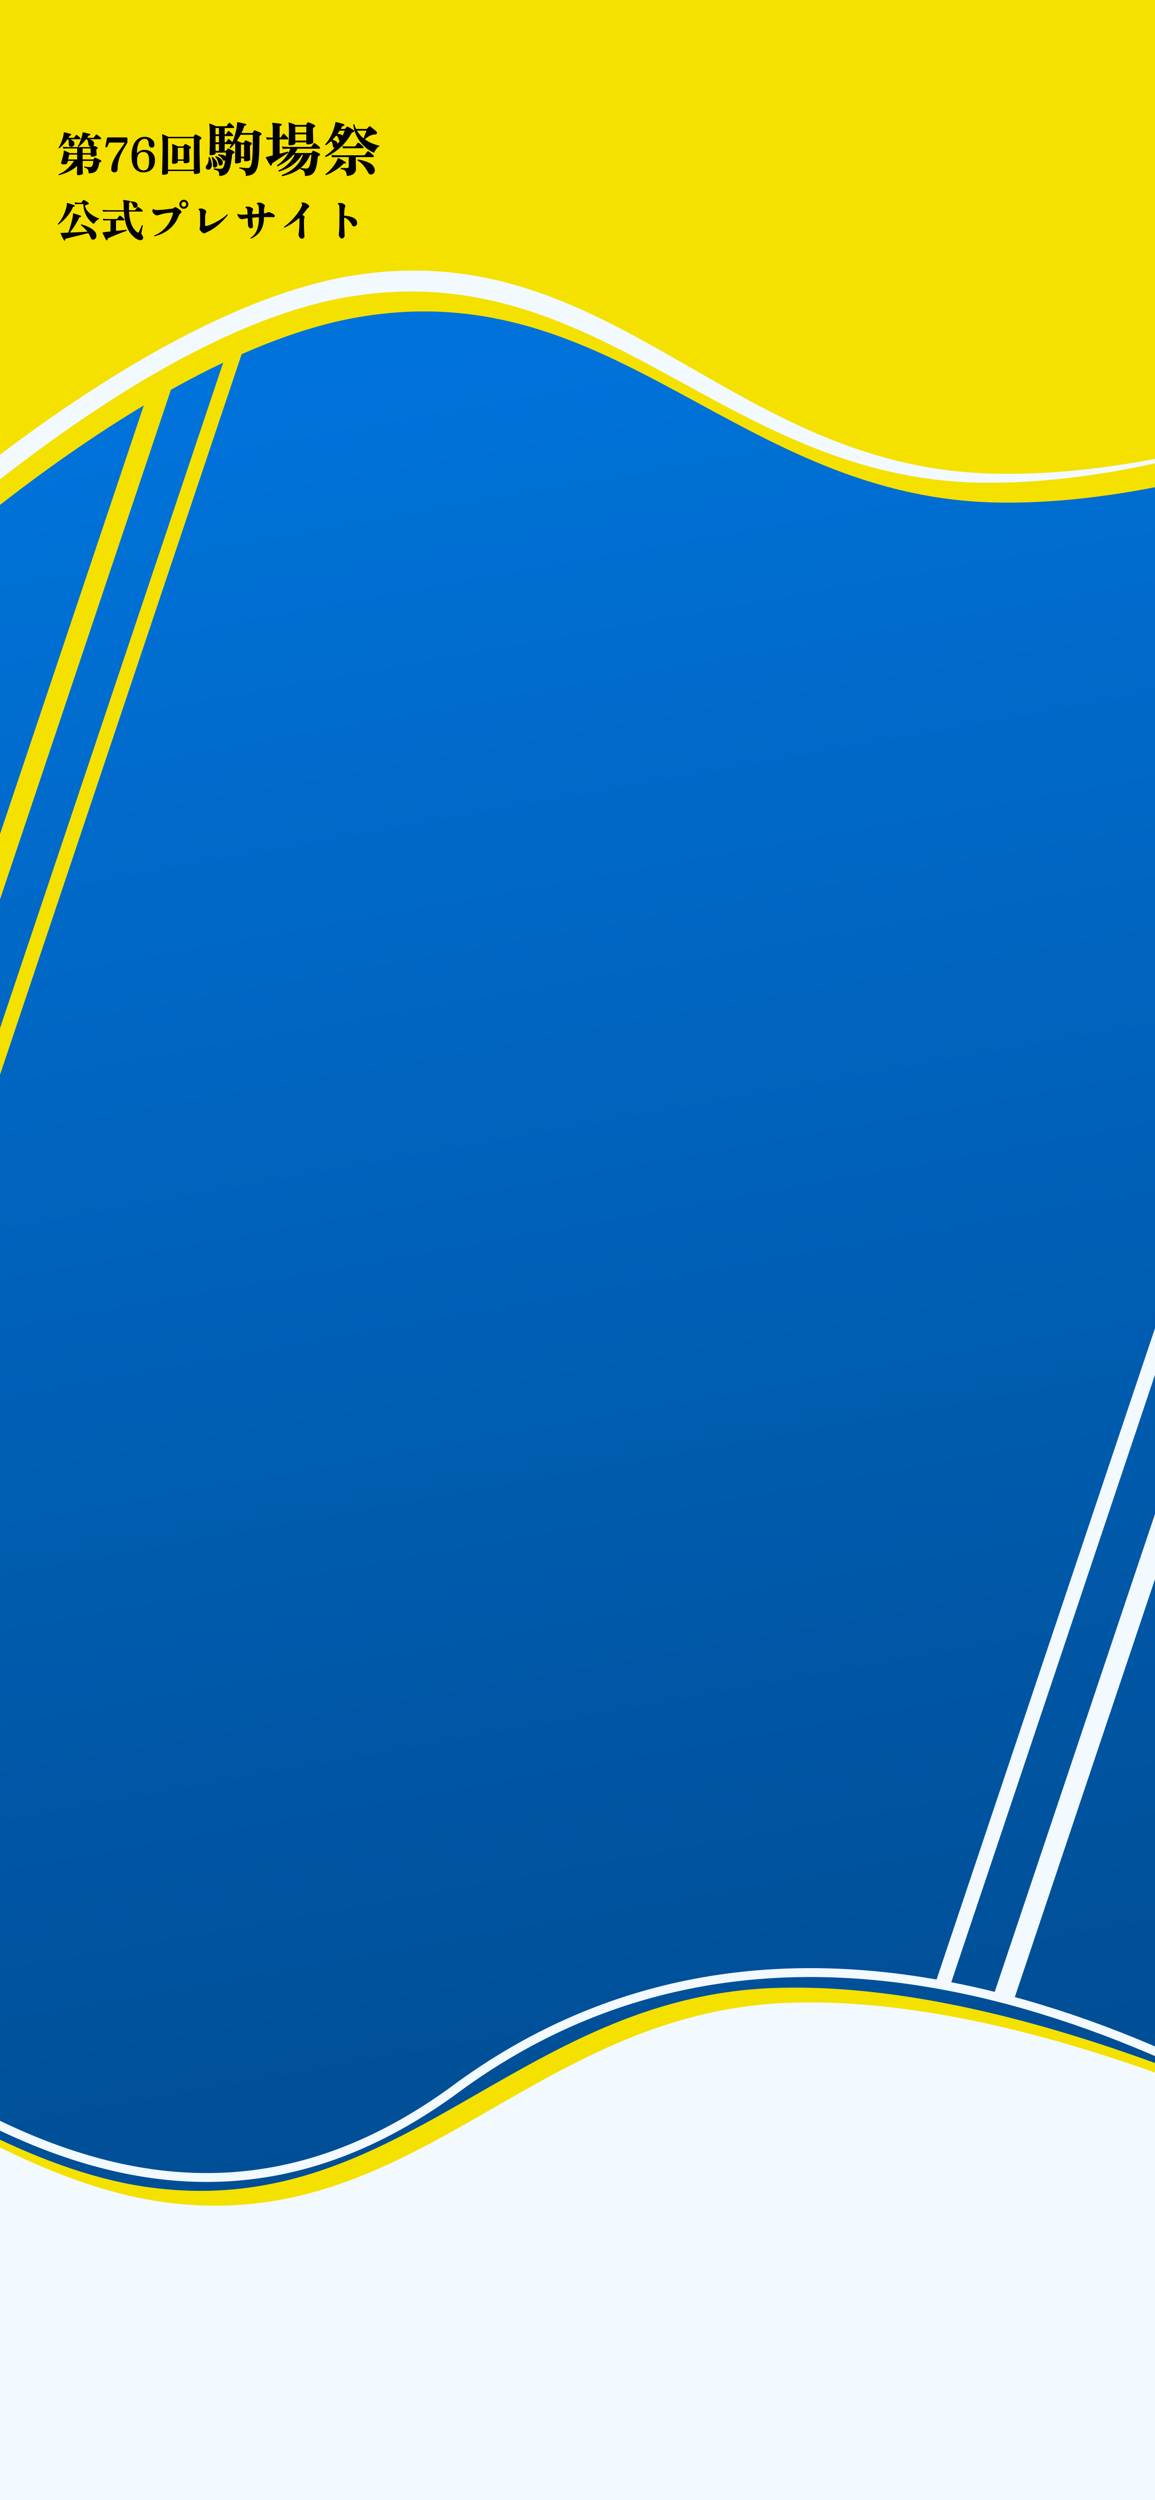 <svg width="390" height="844" viewBox="0 0 390 844" fill="none" xmlns="http://www.w3.org/2000/svg">
<rect x="0" y="0" width="390" height="844" fill="#808080" stroke="none"/>
<g clip-path="url(#clip0_13_276)">
<path d="M-207 -13H705V967H-207V-13Z" fill="url(#paint0_linear_13_276)"/>
<path d="M335.449 673.703L430.405 390.617L437.042 392.843L342.086 675.929L335.449 673.703Z" fill="#F2F9FF"/>
<path d="M316.247 668.247L411.652 383.822L416.393 385.412L320.987 669.837L316.247 668.247Z" fill="#F2F9FF"/>
<path d="M-57 517.042L102.008 43L106.749 44.59L-52.26 518.633L-57 517.042Z" fill="#F4E100"/>
<path d="M-84 532.042L75.008 58L81.645 60.226L-77.363 534.269L-84 532.042Z" fill="#F4E100"/>
<path d="M670.53 -503.375L642.337 49.031C642.337 49.031 465.258 171.595 337.287 169.659C249.197 168.326 208.082 92.259 121.15 107.045C46.831 119.686 -43.414 207.668 -43.414 207.668L-186.943 -499.551C-186.943 -499.551 -6.15 -376.783 114.017 -405.66C188.276 -423.504 208.617 -481.43 279.84 -508.98C422.29 -564.079 670.53 -503.375 670.53 -503.375Z" fill="#F4E100"/>
<path d="M656.663 -510.338L632.456 42.272C632.456 42.272 458.024 164.886 331.36 162.953C244.171 161.622 202.971 85.528 117.035 100.322C43.568 112.969 -45.158 200.987 -45.158 200.987L-191.935 -506.488C-191.935 -506.488 -12.187 -383.68 106.547 -412.571C179.92 -430.424 199.663 -488.372 269.968 -515.934C410.579 -571.057 656.663 -510.338 656.663 -510.338Z" fill="#F2F9FF"/>
<path d="M672.361 -506.668L636.853 45.331C636.853 45.331 459.949 164.351 333.352 159.827C246.207 156.713 206.573 79.791 120.353 92.824C46.642 103.966 -43.866 190.15 -43.866 190.15L-176.139 -520.18C-176.139 -520.18 1.059 -393.72 120.36 -420.176C194.083 -436.524 215.007 -494.056 285.861 -520.173C427.57 -572.409 672.361 -506.668 672.361 -506.668Z" fill="#F4E100"/>
<path d="M19.912 59.136C19.773 59.061 19.741 58.96 19.816 58.832C20.893 58.395 21.875 57.771 22.76 56.96C23.645 56.139 24.392 55.253 25 54.304H22.904C22.861 54.475 22.829 54.624 22.808 54.752C22.787 54.869 22.77 54.955 22.76 55.008C22.728 55.157 22.61 55.275 22.408 55.36C22.205 55.445 21.965 55.488 21.688 55.488C21.581 55.488 21.464 55.483 21.336 55.472C21.218 55.451 21.101 55.429 20.984 55.408C20.749 55.355 20.632 55.227 20.632 55.024C20.632 54.96 20.648 54.891 20.68 54.816C20.776 54.517 20.883 54.144 21 53.696C21.128 53.248 21.25 52.747 21.368 52.192C21.421 51.947 21.464 51.723 21.496 51.52C21.528 51.307 21.538 51.141 21.528 51.024C21.528 50.949 21.555 50.896 21.608 50.864C21.651 50.832 21.709 50.832 21.784 50.864C21.901 50.907 22.077 50.981 22.312 51.088C22.547 51.184 22.787 51.291 23.032 51.408C23.277 51.525 23.474 51.627 23.624 51.712H26.056V50.128H23.16C23.16 50.128 23.069 50.128 22.888 50.128C22.717 50.128 22.498 50.133 22.232 50.144C21.965 50.155 21.693 50.176 21.416 50.208L21.224 49.52C21.747 49.584 22.195 49.621 22.568 49.632C22.952 49.643 23.144 49.648 23.144 49.648H30.392C30.466 49.648 30.53 49.616 30.584 49.552L30.6 49.52C30.419 49.488 30.253 49.403 30.104 49.264C29.954 49.125 29.869 48.923 29.848 48.656C29.816 48.304 29.762 47.989 29.688 47.712C29.624 47.424 29.501 47.189 29.32 47.008H29.08C28.706 47.499 28.296 47.968 27.848 48.416C27.4 48.864 26.957 49.248 26.52 49.568H26.488C26.424 49.568 26.37 49.547 26.328 49.504C26.296 49.451 26.28 49.397 26.28 49.344C26.493 49.045 26.701 48.656 26.904 48.176C27.117 47.696 27.309 47.195 27.48 46.672C27.651 46.139 27.768 45.659 27.832 45.232L27.88 44.832C27.88 44.757 27.896 44.715 27.928 44.704C27.949 44.683 27.997 44.672 28.072 44.672C28.232 44.704 28.456 44.752 28.744 44.816C29.032 44.88 29.32 44.949 29.608 45.024C29.907 45.088 30.146 45.147 30.328 45.2C30.434 45.232 30.488 45.307 30.488 45.424C30.488 45.477 30.472 45.531 30.44 45.584C30.408 45.637 30.349 45.664 30.264 45.664C30.082 45.664 29.939 45.76 29.832 45.952C29.779 46.048 29.715 46.144 29.64 46.24C29.576 46.336 29.512 46.432 29.448 46.528H31.352C31.448 46.528 31.523 46.523 31.576 46.512C31.629 46.491 31.683 46.443 31.736 46.368L32.328 45.552C32.413 45.456 32.493 45.408 32.568 45.408C32.6 45.408 32.632 45.413 32.664 45.424C32.696 45.435 32.728 45.451 32.76 45.472C32.888 45.557 33.037 45.669 33.208 45.808C33.389 45.947 33.565 46.091 33.736 46.24C33.907 46.379 34.035 46.501 34.12 46.608C34.173 46.661 34.2 46.725 34.2 46.8C34.2 46.939 34.141 47.008 34.024 47.008H30.024C30.312 47.072 30.589 47.163 30.856 47.28C31.122 47.387 31.341 47.536 31.512 47.728C31.683 47.909 31.768 48.149 31.768 48.448C31.768 48.747 31.688 48.987 31.528 49.168C31.762 49.243 32.019 49.333 32.296 49.44C32.584 49.547 32.781 49.632 32.888 49.696C32.962 49.728 33 49.808 33 49.936C33 50.053 32.952 50.144 32.856 50.208C32.824 50.219 32.792 50.235 32.76 50.256C32.739 50.267 32.717 50.283 32.696 50.304C32.578 50.379 32.52 50.523 32.52 50.736C32.531 50.853 32.541 51.013 32.552 51.216C32.573 51.419 32.594 51.616 32.616 51.808C32.637 51.989 32.653 52.128 32.664 52.224C32.685 52.341 32.605 52.453 32.424 52.56C32.253 52.667 32.04 52.752 31.784 52.816C31.528 52.869 31.282 52.896 31.048 52.896C30.792 52.896 30.653 52.779 30.632 52.544L30.616 52.192H27.896V53.824H31.384C31.459 53.824 31.523 53.792 31.576 53.728C31.629 53.664 31.688 53.589 31.752 53.504C31.826 53.408 31.885 53.333 31.928 53.28C31.981 53.216 32.035 53.184 32.088 53.184C32.109 53.184 32.13 53.189 32.152 53.2C32.173 53.2 32.2 53.205 32.232 53.216C32.36 53.269 32.547 53.355 32.792 53.472C33.037 53.589 33.282 53.712 33.528 53.84C33.784 53.957 33.981 54.064 34.12 54.16C34.194 54.203 34.232 54.277 34.232 54.384C34.232 54.459 34.211 54.528 34.168 54.592C34.125 54.656 34.066 54.693 33.992 54.704L33.784 54.752C33.602 54.816 33.496 54.96 33.464 55.184C33.336 55.995 33.139 56.645 32.872 57.136C32.616 57.627 32.248 57.979 31.768 58.192C31.299 58.405 30.685 58.512 29.928 58.512C29.928 58.107 29.89 57.781 29.816 57.536C29.741 57.291 29.597 57.093 29.384 56.944C29.181 56.795 28.872 56.661 28.456 56.544C28.445 56.523 28.434 56.501 28.424 56.48C28.424 56.459 28.424 56.437 28.424 56.416C28.424 56.331 28.461 56.267 28.536 56.224C28.674 56.245 28.851 56.272 29.064 56.304C29.277 56.336 29.496 56.363 29.72 56.384C29.944 56.405 30.131 56.416 30.28 56.416C30.515 56.416 30.712 56.368 30.872 56.272C31.032 56.176 31.165 55.979 31.272 55.68C31.389 55.381 31.485 54.923 31.56 54.304H27.896V55.52C27.896 55.797 27.901 56.101 27.912 56.432C27.922 56.763 27.933 57.083 27.944 57.392C27.954 57.691 27.965 57.947 27.976 58.16C27.986 58.373 27.992 58.507 27.992 58.56C27.992 58.677 27.907 58.779 27.736 58.864C27.576 58.949 27.373 59.013 27.128 59.056C26.893 59.109 26.653 59.136 26.408 59.136C26.12 59.136 25.976 59.008 25.976 58.752C25.976 58.699 25.981 58.523 25.992 58.224C26.003 57.936 26.013 57.589 26.024 57.184C26.045 56.779 26.056 56.389 26.056 56.016C25.149 56.816 24.168 57.472 23.112 57.984C22.056 58.485 20.989 58.869 19.912 59.136ZM20.008 50.064H19.976C19.837 50.064 19.768 49.995 19.768 49.856C19.939 49.632 20.114 49.333 20.296 48.96C20.477 48.587 20.648 48.181 20.808 47.744C20.979 47.307 21.122 46.869 21.24 46.432C21.368 45.984 21.453 45.579 21.496 45.216C21.506 45.152 21.512 45.088 21.512 45.024C21.523 44.96 21.528 44.901 21.528 44.848C21.528 44.795 21.538 44.747 21.56 44.704C21.581 44.683 21.629 44.672 21.704 44.672C21.875 44.704 22.093 44.752 22.36 44.816C22.627 44.88 22.904 44.949 23.192 45.024C23.48 45.088 23.72 45.157 23.912 45.232C24.029 45.264 24.077 45.349 24.056 45.488C24.056 45.616 23.986 45.68 23.848 45.68C23.762 45.691 23.683 45.717 23.608 45.76C23.544 45.803 23.474 45.888 23.4 46.016C23.357 46.101 23.309 46.187 23.256 46.272C23.203 46.357 23.149 46.443 23.096 46.528H24.728C24.824 46.528 24.893 46.523 24.936 46.512C24.989 46.491 25.043 46.443 25.096 46.368C25.16 46.283 25.235 46.176 25.32 46.048C25.416 45.909 25.506 45.787 25.592 45.68C25.656 45.584 25.73 45.536 25.816 45.536C25.869 45.536 25.933 45.563 26.008 45.616C26.189 45.733 26.387 45.888 26.6 46.08C26.813 46.261 26.989 46.437 27.128 46.608C27.181 46.661 27.208 46.725 27.208 46.8C27.208 46.939 27.149 47.008 27.032 47.008H23.576C24.013 47.147 24.381 47.328 24.68 47.552C24.979 47.765 25.128 48.069 25.128 48.464C25.128 48.837 25.016 49.115 24.792 49.296C24.578 49.477 24.344 49.568 24.088 49.568C23.864 49.568 23.661 49.504 23.48 49.376C23.309 49.248 23.224 49.061 23.224 48.816C23.224 48.443 23.213 48.107 23.192 47.808C23.181 47.499 23.128 47.232 23.032 47.008H22.776C22.349 47.659 21.896 48.24 21.416 48.752C20.947 49.264 20.477 49.701 20.008 50.064ZM23 53.824H26.056V52.192H23.368C23.325 52.363 23.272 52.603 23.208 52.912C23.144 53.211 23.075 53.515 23 53.824ZM30.552 50.128H27.896V51.712H30.616C30.605 51.413 30.595 51.109 30.584 50.8C30.573 50.48 30.562 50.256 30.552 50.128ZM38.633 58.192C38.324 58.192 38.068 58.101 37.865 57.92C37.673 57.739 37.577 57.509 37.577 57.232C37.577 56.517 37.695 55.808 37.929 55.104C38.175 54.4 38.484 53.717 38.857 53.056C39.241 52.384 39.641 51.749 40.057 51.152C40.484 50.544 40.879 49.984 41.241 49.472C41.615 48.96 41.913 48.512 42.137 48.128H37.257C37.119 48.128 37.007 48.149 36.921 48.192C36.836 48.224 36.767 48.299 36.713 48.416C36.692 48.469 36.644 48.587 36.569 48.768C36.495 48.939 36.425 49.109 36.361 49.28C36.297 49.451 36.255 49.557 36.233 49.6C36.201 49.664 36.127 49.707 36.009 49.728C35.903 49.739 35.801 49.728 35.705 49.696C35.609 49.664 35.567 49.611 35.577 49.536L36.105 46.656C36.159 46.475 36.313 46.384 36.569 46.384H42.697C42.783 46.384 42.857 46.416 42.921 46.48C42.985 46.544 43.017 46.603 43.017 46.656V47.936C43.017 48.011 43.001 48.101 42.969 48.208C42.937 48.315 42.825 48.523 42.633 48.832C42.345 49.301 42.031 49.819 41.689 50.384C41.348 50.939 41.028 51.563 40.729 52.256C40.431 52.939 40.185 53.696 39.993 54.528C39.801 55.349 39.705 56.256 39.705 57.248C39.705 57.515 39.599 57.739 39.385 57.92C39.172 58.101 38.921 58.192 38.633 58.192ZM48.441 58.192C47.172 58.192 46.185 57.739 45.481 56.832C44.777 55.915 44.425 54.533 44.425 52.688C44.425 51.461 44.585 50.363 44.905 49.392C45.225 48.411 45.721 47.632 46.393 47.056C47.065 46.48 47.919 46.192 48.953 46.192C49.519 46.192 50.041 46.309 50.521 46.544C51.001 46.768 51.391 47.072 51.689 47.456C51.988 47.84 52.137 48.267 52.137 48.736C52.159 49.195 52.047 49.504 51.801 49.664C51.567 49.813 51.321 49.867 51.065 49.824C50.841 49.781 50.665 49.685 50.537 49.536C50.42 49.387 50.335 49.216 50.281 49.024C50.228 48.821 50.201 48.64 50.201 48.48C50.201 47.968 50.084 47.573 49.849 47.296C49.615 47.008 49.289 46.864 48.873 46.864C48.575 46.864 48.265 46.939 47.945 47.088C47.636 47.237 47.348 47.493 47.081 47.856C46.825 48.219 46.623 48.72 46.473 49.36C46.324 49.989 46.255 50.795 46.265 51.776C46.5 51.477 46.82 51.205 47.225 50.96C47.641 50.704 48.159 50.576 48.777 50.576C49.417 50.576 50.004 50.709 50.537 50.976C51.081 51.232 51.513 51.621 51.833 52.144C52.164 52.667 52.329 53.312 52.329 54.08C52.329 54.987 52.164 55.744 51.833 56.352C51.503 56.96 51.044 57.419 50.457 57.728C49.881 58.037 49.209 58.192 48.441 58.192ZM48.441 57.52C49.177 57.52 49.679 57.259 49.945 56.736C50.212 56.213 50.345 55.355 50.345 54.16C50.345 53.179 50.185 52.459 49.865 52C49.545 51.531 49.055 51.296 48.393 51.296C48.159 51.296 47.913 51.339 47.657 51.424C47.412 51.499 47.183 51.643 46.969 51.856C46.767 52.059 46.601 52.357 46.473 52.752C46.345 53.147 46.281 53.659 46.281 54.288C46.281 55.269 46.468 56.053 46.841 56.64C47.215 57.227 47.748 57.52 48.441 57.52ZM55.173 59.008C54.874 59.008 54.725 58.864 54.725 58.576C54.725 58.523 54.73 58.315 54.741 57.952C54.752 57.579 54.767 57.099 54.789 56.512C54.81 55.925 54.826 55.275 54.837 54.56C54.858 53.845 54.874 53.115 54.885 52.368C54.895 51.611 54.901 50.891 54.901 50.208C54.901 48.757 54.885 47.675 54.853 46.96C54.831 46.245 54.789 45.771 54.725 45.536C54.714 45.525 54.709 45.504 54.709 45.472C54.709 45.429 54.73 45.392 54.773 45.36C54.805 45.328 54.858 45.323 54.933 45.344C55.072 45.387 55.253 45.461 55.477 45.568C55.712 45.664 55.952 45.771 56.197 45.888C56.453 45.995 56.672 46.096 56.853 46.192H65.141C65.216 46.192 65.269 46.187 65.301 46.176C65.344 46.165 65.381 46.128 65.413 46.064L65.733 45.504C65.786 45.419 65.861 45.376 65.957 45.376C66.01 45.376 66.053 45.381 66.085 45.392C66.234 45.435 66.415 45.509 66.629 45.616C66.853 45.723 67.072 45.84 67.285 45.968C67.509 46.085 67.685 46.192 67.813 46.288C67.941 46.363 68.005 46.475 68.005 46.624C68.005 46.805 67.914 46.939 67.733 47.024C67.712 47.035 67.69 47.045 67.669 47.056C67.647 47.067 67.626 47.083 67.605 47.104C67.519 47.147 67.456 47.205 67.413 47.28C67.381 47.344 67.365 47.451 67.365 47.6V49.776C67.365 50.427 67.37 51.125 67.381 51.872C67.391 52.608 67.407 53.333 67.429 54.048C67.45 54.763 67.466 55.419 67.477 56.016C67.498 56.603 67.514 57.083 67.525 57.456C67.535 57.829 67.541 58.037 67.541 58.08C67.541 58.208 67.461 58.32 67.301 58.416C67.141 58.523 66.938 58.603 66.693 58.656C66.448 58.709 66.192 58.736 65.925 58.736C65.615 58.736 65.461 58.592 65.461 58.304V57.744H56.741V58.368C56.741 58.56 56.581 58.715 56.261 58.832C55.941 58.949 55.578 59.008 55.173 59.008ZM65.461 46.672H56.741V57.264H65.461V46.672ZM58.581 55.296C58.25 55.296 58.085 55.147 58.085 54.848C58.085 54.795 58.09 54.64 58.101 54.384C58.111 54.128 58.122 53.813 58.133 53.44C58.154 53.056 58.17 52.651 58.181 52.224C58.191 51.797 58.197 51.392 58.197 51.008C58.197 50.485 58.191 50.032 58.181 49.648C58.17 49.264 58.144 49.003 58.101 48.864C58.069 48.8 58.074 48.736 58.117 48.672C58.17 48.619 58.234 48.608 58.309 48.64C58.447 48.683 58.634 48.752 58.869 48.848C59.103 48.944 59.343 49.045 59.589 49.152C59.845 49.248 60.058 49.339 60.229 49.424H61.701C61.807 49.424 61.888 49.392 61.941 49.328C61.994 49.243 62.063 49.147 62.149 49.04C62.234 48.923 62.314 48.816 62.389 48.72C62.442 48.635 62.511 48.592 62.597 48.592C62.65 48.592 62.693 48.603 62.725 48.624C62.864 48.688 63.029 48.773 63.221 48.88C63.423 48.987 63.626 49.099 63.829 49.216C64.031 49.333 64.197 49.435 64.325 49.52C64.421 49.563 64.469 49.653 64.469 49.792C64.469 49.941 64.4 50.048 64.261 50.112C64.24 50.123 64.213 50.133 64.181 50.144C64.159 50.155 64.138 50.171 64.117 50.192C63.957 50.299 63.877 50.459 63.877 50.672C63.877 50.843 63.877 51.077 63.877 51.376C63.888 51.675 63.898 51.995 63.909 52.336C63.93 52.667 63.946 52.987 63.957 53.296C63.968 53.605 63.973 53.867 63.973 54.08C63.983 54.283 63.989 54.4 63.989 54.432C63.989 54.635 63.84 54.8 63.541 54.928C63.242 55.045 62.89 55.104 62.485 55.104C62.165 55.104 62.005 54.949 62.005 54.64V54.288H60.053V54.624C60.053 54.827 59.909 54.992 59.621 55.12C59.333 55.237 58.986 55.296 58.581 55.296ZM62.005 49.904H60.053V53.808H62.005V49.904ZM74.042 59.42C74.042 58.873 73.996 58.46 73.902 58.18C73.822 57.913 73.649 57.72 73.382 57.6C73.129 57.467 72.742 57.347 72.222 57.24C72.196 57.2 72.182 57.147 72.182 57.08C72.182 56.96 72.229 56.88 72.322 56.84C72.536 56.867 72.862 56.9 73.302 56.94C73.756 56.98 74.162 57 74.522 57C74.749 57 74.956 56.927 75.142 56.78C75.329 56.633 75.496 56.353 75.642 55.94C75.789 55.527 75.922 54.92 76.042 54.12C75.909 54.213 75.776 54.26 75.642 54.26C75.482 54.26 75.362 54.187 75.282 54.04C75.109 53.68 74.889 53.367 74.622 53.1C74.356 52.82 74.036 52.613 73.662 52.48C73.649 52.453 73.642 52.413 73.642 52.36C73.642 52.253 73.682 52.18 73.762 52.14C74.256 52.127 74.729 52.167 75.182 52.26C75.636 52.353 75.976 52.553 76.202 52.86L76.322 51.52H72.782V51.8C72.782 51.973 72.602 52.12 72.242 52.24C71.896 52.347 71.549 52.4 71.202 52.4C70.909 52.4 70.762 52.267 70.762 52C70.762 51.827 70.776 51.207 70.802 50.14C70.829 49.06 70.842 47.707 70.842 46.08C70.842 45.16 70.836 44.427 70.822 43.88C70.809 43.32 70.789 42.893 70.762 42.6C70.736 42.293 70.702 42.08 70.662 41.96C70.636 41.893 70.642 41.84 70.682 41.8C70.736 41.747 70.789 41.733 70.842 41.76C71.029 41.8 71.256 41.873 71.522 41.98C71.789 42.087 72.056 42.2 72.322 42.32C72.602 42.427 72.822 42.527 72.982 42.62H76.242C76.389 42.62 76.509 42.56 76.602 42.44C76.669 42.333 76.776 42.187 76.922 42C77.069 41.8 77.169 41.66 77.222 41.58C77.276 41.487 77.342 41.44 77.422 41.44C77.489 41.44 77.549 41.467 77.602 41.52C77.736 41.613 77.896 41.74 78.082 41.9C78.269 42.06 78.449 42.227 78.622 42.4C78.796 42.56 78.922 42.7 79.002 42.82C79.042 42.873 79.062 42.933 79.062 43C79.062 43.147 79.002 43.22 78.882 43.22H75.862V45.34H76.062C76.236 45.34 76.362 45.273 76.442 45.14L76.962 44.32C77.029 44.24 77.096 44.2 77.162 44.2C77.229 44.2 77.289 44.22 77.342 44.26C77.529 44.393 77.762 44.6 78.042 44.88C78.336 45.147 78.549 45.367 78.682 45.54C78.722 45.593 78.742 45.653 78.742 45.72C78.742 45.867 78.682 45.94 78.562 45.94H75.862V48.04H76.062C76.236 48.04 76.362 47.98 76.442 47.86C76.509 47.753 76.596 47.613 76.702 47.44C76.822 47.253 76.909 47.12 76.962 47.04C77.016 46.947 77.082 46.9 77.162 46.9C77.229 46.9 77.289 46.927 77.342 46.98C77.489 47.073 77.669 47.22 77.882 47.42C78.109 47.62 78.302 47.813 78.462 48C78.756 47.347 79.009 46.66 79.222 45.94C79.436 45.22 79.616 44.513 79.762 43.82C79.909 43.113 80.002 42.473 80.042 41.9C80.042 41.82 80.042 41.74 80.042 41.66C80.056 41.58 80.062 41.507 80.062 41.44C80.062 41.333 80.089 41.273 80.142 41.26C80.169 41.247 80.222 41.24 80.302 41.24C80.489 41.267 80.762 41.32 81.122 41.4C81.482 41.467 81.842 41.547 82.202 41.64C82.562 41.72 82.836 41.793 83.022 41.86C83.116 41.9 83.162 41.98 83.162 42.1C83.162 42.167 83.136 42.233 83.082 42.3C83.029 42.353 82.969 42.38 82.902 42.38H82.802C82.709 42.38 82.636 42.4 82.582 42.44C82.542 42.48 82.502 42.567 82.462 42.7C82.329 43.073 82.182 43.447 82.022 43.82C81.876 44.193 81.709 44.553 81.522 44.9H85.042C85.189 44.9 85.296 44.847 85.362 44.74L85.702 44.14C85.769 44.033 85.842 43.98 85.922 43.98C85.962 43.98 86.022 43.993 86.102 44.02C86.276 44.073 86.489 44.153 86.742 44.26C86.996 44.353 87.249 44.46 87.502 44.58C87.756 44.687 87.956 44.787 88.102 44.88C88.249 44.96 88.322 45.08 88.322 45.24C88.322 45.4 88.236 45.52 88.062 45.6L87.922 45.66C87.696 45.78 87.582 46.033 87.582 46.42V48.1C87.582 50.06 87.529 51.707 87.422 53.04C87.329 54.36 87.176 55.433 86.962 56.26C86.749 57.073 86.462 57.693 86.102 58.12C85.756 58.56 85.322 58.867 84.802 59.04C84.296 59.227 83.696 59.353 83.002 59.42C83.002 58.86 82.936 58.413 82.802 58.08C82.669 57.76 82.442 57.513 82.122 57.34C81.816 57.153 81.389 57 80.842 56.88C80.816 56.827 80.802 56.78 80.802 56.74C80.802 56.62 80.856 56.54 80.962 56.5C81.096 56.513 81.302 56.54 81.582 56.58C81.876 56.62 82.209 56.66 82.582 56.7C82.956 56.727 83.316 56.74 83.662 56.74C83.876 56.74 84.069 56.68 84.242 56.56C84.429 56.44 84.589 56.207 84.722 55.86C84.869 55.513 84.989 55.02 85.082 54.38C85.176 53.727 85.242 52.88 85.282 51.84C85.336 50.8 85.362 49.513 85.362 47.98V45.5H81.242C81.042 45.86 80.836 46.213 80.622 46.56C80.422 46.893 80.209 47.213 79.982 47.52C80.262 47.627 80.556 47.747 80.862 47.88C81.182 48.013 81.409 48.12 81.542 48.2H82.142C82.276 48.2 82.369 48.147 82.422 48.04L82.722 47.52C82.776 47.427 82.842 47.38 82.922 47.38C82.949 47.38 83.002 47.393 83.082 47.42C83.229 47.46 83.416 47.533 83.642 47.64C83.869 47.733 84.096 47.833 84.322 47.94C84.549 48.033 84.729 48.12 84.862 48.2C84.982 48.28 85.042 48.387 85.042 48.52C85.042 48.667 84.969 48.767 84.822 48.82C84.796 48.833 84.769 48.847 84.742 48.86C84.716 48.873 84.689 48.887 84.662 48.9C84.489 49.007 84.402 49.22 84.402 49.54C84.402 49.98 84.402 50.447 84.402 50.94C84.416 51.42 84.429 51.873 84.442 52.3C84.456 52.727 84.462 53.087 84.462 53.38C84.476 53.673 84.482 53.84 84.482 53.88C84.482 54.053 84.302 54.2 83.942 54.32C83.596 54.427 83.236 54.48 82.862 54.48C82.569 54.48 82.422 54.347 82.422 54.08V53.46H81.362V54.6C81.362 54.773 81.182 54.913 80.822 55.02C80.476 55.127 80.122 55.18 79.762 55.18C79.482 55.18 79.342 55.047 79.342 54.78C79.342 54.607 79.356 54.087 79.382 53.22C79.409 52.34 79.422 51.293 79.422 50.08C79.422 49.667 79.422 49.32 79.422 49.04C79.422 48.747 79.409 48.5 79.382 48.3C79.129 48.62 78.869 48.927 78.602 49.22C78.336 49.5 78.069 49.773 77.802 50.04H77.762C77.589 50.04 77.502 49.953 77.502 49.78C77.609 49.62 77.716 49.447 77.822 49.26C77.942 49.06 78.056 48.86 78.162 48.66H75.862V50.92H76.182C76.302 50.92 76.382 50.873 76.422 50.78C76.476 50.713 76.536 50.627 76.602 50.52C76.682 50.4 76.749 50.307 76.802 50.24C76.882 50.133 76.982 50.107 77.102 50.16C77.276 50.213 77.482 50.3 77.722 50.42C77.976 50.54 78.222 50.667 78.462 50.8C78.702 50.933 78.889 51.047 79.022 51.14C79.129 51.22 79.182 51.32 79.182 51.44C79.182 51.613 79.096 51.72 78.922 51.76L78.782 51.82C78.649 51.86 78.549 51.92 78.482 52C78.429 52.08 78.389 52.213 78.362 52.4C78.216 53.827 78.036 54.993 77.822 55.9C77.609 56.793 77.336 57.493 77.002 58C76.682 58.493 76.276 58.84 75.782 59.04C75.302 59.253 74.722 59.38 74.042 59.42ZM70.722 57.2C70.576 57.253 70.429 57.28 70.282 57.28C70.029 57.28 69.829 57.2 69.682 57.04C69.549 56.867 69.482 56.673 69.482 56.46C69.482 56.22 69.576 55.993 69.762 55.78C70.229 55.247 70.462 54.533 70.462 53.64C70.462 53.56 70.462 53.48 70.462 53.4C70.462 53.32 70.456 53.233 70.442 53.14C70.536 52.98 70.649 52.947 70.782 53.04C71.009 53.453 71.189 53.893 71.322 54.36C71.456 54.813 71.522 55.247 71.522 55.66C71.522 56.02 71.456 56.34 71.322 56.62C71.202 56.9 71.002 57.093 70.722 57.2ZM82.422 48.8H81.362V52.86H82.422V48.8ZM71.922 56.08C71.922 55.573 71.889 55.06 71.822 54.54C71.756 54.02 71.636 53.573 71.462 53.2C71.489 53.027 71.576 52.953 71.722 52.98C72.229 53.353 72.636 53.767 72.942 54.22C73.249 54.66 73.402 55.113 73.402 55.58C73.402 55.913 73.302 56.167 73.102 56.34C72.902 56.5 72.696 56.58 72.482 56.58C72.336 56.58 72.202 56.54 72.082 56.46C71.976 56.367 71.922 56.24 71.922 56.08ZM73.822 55.44C73.742 54.947 73.609 54.487 73.422 54.06C73.249 53.633 73.009 53.28 72.702 53V52.96C72.702 52.8 72.776 52.72 72.922 52.72C73.576 52.933 74.122 53.233 74.562 53.62C75.002 53.993 75.222 54.447 75.222 54.98C75.222 55.287 75.129 55.52 74.942 55.68C74.769 55.827 74.589 55.9 74.402 55.9C74.269 55.9 74.142 55.86 74.022 55.78C73.916 55.7 73.849 55.587 73.822 55.44ZM73.922 48.66H72.782V50.92H73.922V48.66ZM73.922 43.22H72.782V45.34H73.922V43.22ZM73.922 45.94H72.782V48.04H73.922V45.94ZM107.924 51.86C108.018 51.913 108.064 52.007 108.064 52.14C108.064 52.34 107.998 52.46 107.864 52.5C107.758 52.527 107.671 52.56 107.604 52.6C107.418 52.72 107.304 52.94 107.264 53.26C107.144 54.553 106.978 55.6 106.764 56.4C106.551 57.2 106.278 57.813 105.944 58.24C105.624 58.68 105.218 58.98 104.724 59.14C104.231 59.3 103.644 59.393 102.964 59.42C102.964 58.9 102.918 58.493 102.824 58.2C102.744 57.92 102.591 57.7 102.364 57.54C102.138 57.367 101.811 57.22 101.384 57.1C101.358 57.02 101.344 56.973 101.344 56.96C101.344 56.893 101.364 56.84 101.404 56.8C100.524 57.493 99.564 58.053 98.524 58.48C97.498 58.907 96.431 59.233 95.324 59.46C95.138 59.367 95.098 59.233 95.204 59.06C96.311 58.647 97.304 58.147 98.184 57.56C99.078 56.973 99.871 56.253 100.564 55.4C101.258 54.533 101.844 53.493 102.324 52.28H101.904C101.251 53.347 100.504 54.247 99.664 54.98C98.838 55.713 97.958 56.32 97.024 56.8C96.091 57.267 95.144 57.64 94.184 57.92C93.998 57.827 93.951 57.7 94.044 57.54C95.191 57.073 96.238 56.38 97.184 55.46C98.144 54.54 98.924 53.48 99.524 52.28H99.044C98.271 53.187 97.418 53.953 96.484 54.58C95.551 55.207 94.631 55.733 93.724 56.16C93.524 56.093 93.464 55.973 93.544 55.8C94.224 55.36 94.858 54.84 95.444 54.24C96.031 53.627 96.544 52.973 96.984 52.28C97.438 51.587 97.784 50.893 98.024 50.2H97.624C97.624 50.2 97.511 50.2 97.284 50.2C97.071 50.2 96.798 50.207 96.464 50.22C96.144 50.233 95.811 50.26 95.464 50.3L95.224 49.44C95.864 49.52 96.424 49.567 96.904 49.58C97.384 49.593 97.624 49.6 97.624 49.6H104.764C104.991 49.6 105.151 49.533 105.244 49.4L105.864 48.48C105.944 48.373 106.038 48.32 106.144 48.32C106.211 48.32 106.284 48.34 106.364 48.38C106.604 48.527 106.891 48.74 107.224 49.02C107.571 49.287 107.824 49.513 107.984 49.7C108.051 49.793 108.084 49.873 108.084 49.94C108.084 50.113 108.004 50.2 107.844 50.2H100.484C100.338 50.453 100.184 50.707 100.024 50.96C99.878 51.2 99.718 51.433 99.544 51.66H104.984C105.118 51.66 105.204 51.613 105.244 51.52C105.284 51.453 105.331 51.367 105.384 51.26C105.451 51.153 105.504 51.073 105.544 51.02C105.611 50.9 105.718 50.86 105.864 50.9C106.024 50.953 106.238 51.04 106.504 51.16C106.771 51.28 107.038 51.407 107.304 51.54C107.571 51.66 107.778 51.767 107.924 51.86ZM97.884 49.06C97.564 49.06 97.404 48.913 97.404 48.62C97.404 48.553 97.418 48.32 97.444 47.92C97.471 47.507 97.498 47.007 97.524 46.42C97.551 45.833 97.564 45.24 97.564 44.64C97.564 43.613 97.551 42.873 97.524 42.42C97.511 41.967 97.478 41.673 97.424 41.54C97.411 41.46 97.424 41.4 97.464 41.36C97.518 41.333 97.571 41.327 97.624 41.34C97.771 41.38 97.971 41.447 98.224 41.54C98.491 41.633 98.771 41.74 99.064 41.86C99.371 41.967 99.638 42.073 99.864 42.18H103.104C103.264 42.18 103.371 42.127 103.424 42.02C103.464 41.953 103.518 41.853 103.584 41.72C103.664 41.587 103.731 41.487 103.784 41.42C103.851 41.313 103.924 41.26 104.004 41.26C104.031 41.26 104.058 41.267 104.084 41.28C104.111 41.28 104.144 41.287 104.184 41.3C104.358 41.353 104.571 41.433 104.824 41.54C105.078 41.647 105.331 41.76 105.584 41.88C105.838 42 106.044 42.107 106.204 42.2C106.338 42.28 106.404 42.393 106.404 42.54C106.404 42.713 106.318 42.84 106.144 42.92C106.051 42.947 105.991 42.973 105.964 43C105.764 43.12 105.664 43.36 105.664 43.72C105.664 44.027 105.671 44.407 105.684 44.86C105.698 45.313 105.711 45.773 105.724 46.24C105.738 46.693 105.751 47.087 105.764 47.42C105.778 47.753 105.784 47.96 105.784 48.04C105.784 48.173 105.684 48.293 105.484 48.4C105.284 48.507 105.038 48.593 104.744 48.66C104.451 48.713 104.171 48.74 103.904 48.74C103.584 48.74 103.424 48.587 103.424 48.28V48.06H99.704V48.42C99.704 48.553 99.611 48.667 99.424 48.76C99.238 48.853 99.004 48.927 98.724 48.98C98.444 49.033 98.164 49.06 97.884 49.06ZM97.184 51.2C97.251 51.227 97.298 51.28 97.324 51.36C97.364 51.44 97.364 51.52 97.324 51.6C97.071 51.747 96.704 51.973 96.224 52.28C95.744 52.587 95.231 52.92 94.684 53.28C94.138 53.64 93.618 53.987 93.124 54.32C92.631 54.64 92.244 54.9 91.964 55.1C91.831 55.22 91.764 55.327 91.764 55.42C91.764 55.487 91.771 55.54 91.784 55.58V55.62C91.784 55.727 91.724 55.813 91.604 55.88C91.551 55.92 91.504 55.94 91.464 55.94C91.384 55.94 91.324 55.907 91.284 55.84C91.164 55.667 91.004 55.413 90.804 55.08C90.604 54.747 90.411 54.413 90.224 54.08C90.038 53.733 89.898 53.467 89.804 53.28C89.778 53.2 89.771 53.14 89.784 53.1C89.811 53.06 89.864 53.027 89.944 53C90.011 52.973 90.098 52.953 90.204 52.94C90.324 52.913 90.451 52.88 90.584 52.84L92.104 52.46V47.06H91.864C91.864 47.06 91.704 47.067 91.384 47.08C91.064 47.08 90.638 47.107 90.104 47.16L89.864 46.3C90.438 46.38 90.911 46.427 91.284 46.44C91.671 46.453 91.864 46.46 91.864 46.46H92.104V43.38C92.104 42.94 92.084 42.593 92.044 42.34C92.018 42.073 91.978 41.887 91.924 41.78C91.884 41.7 91.884 41.627 91.924 41.56C91.951 41.493 92.018 41.46 92.124 41.46C92.298 41.46 92.571 41.487 92.944 41.54C93.331 41.58 93.711 41.627 94.084 41.68C94.471 41.733 94.744 41.78 94.904 41.82C95.051 41.86 95.124 41.947 95.124 42.08C95.124 42.293 95.024 42.413 94.824 42.44C94.558 42.467 94.424 42.593 94.424 42.82V46.46H94.544C94.691 46.46 94.804 46.393 94.884 46.26C94.951 46.153 95.051 45.993 95.184 45.78C95.331 45.553 95.444 45.387 95.524 45.28C95.578 45.187 95.658 45.14 95.764 45.14C95.831 45.14 95.891 45.167 95.944 45.22C96.131 45.393 96.358 45.613 96.624 45.88C96.891 46.147 97.091 46.367 97.224 46.54C97.291 46.633 97.324 46.72 97.324 46.8C97.324 46.973 97.244 47.06 97.084 47.06H94.424V51.9C95.064 51.74 95.638 51.6 96.144 51.48C96.664 51.347 97.011 51.253 97.184 51.2ZM103.424 47.46V45.34H99.704V47.46H103.424ZM103.424 44.74V42.78H99.704V44.74H103.424ZM103.504 56.9C103.798 56.9 104.044 56.773 104.244 56.52C104.444 56.267 104.618 55.807 104.764 55.14C104.911 54.46 105.044 53.507 105.164 52.28H104.704C104.318 53.213 103.851 54.047 103.304 54.78C102.771 55.513 102.171 56.153 101.504 56.7C101.651 56.727 101.931 56.767 102.344 56.82C102.758 56.873 103.144 56.9 103.504 56.9ZM110.006 53C109.806 52.933 109.733 52.813 109.786 52.64C110.386 52.253 110.953 51.833 111.486 51.38C112.019 50.913 112.519 50.42 112.986 49.9C112.826 49.873 112.686 49.813 112.566 49.72C112.459 49.613 112.399 49.453 112.386 49.24C112.359 48.853 112.299 48.533 112.206 48.28C112.126 48.027 111.979 47.82 111.766 47.66C111.259 48.153 110.693 48.607 110.066 49.02C109.866 48.993 109.779 48.887 109.806 48.7C110.326 48.167 110.806 47.527 111.246 46.78C111.699 46.02 112.086 45.22 112.406 44.38C112.739 43.527 112.986 42.707 113.146 41.92C113.173 41.827 113.193 41.74 113.206 41.66C113.219 41.567 113.233 41.473 113.246 41.38C113.246 41.287 113.273 41.227 113.326 41.2C113.339 41.187 113.366 41.18 113.406 41.18C113.446 41.18 113.579 41.213 113.806 41.28C114.046 41.333 114.319 41.4 114.626 41.48C114.933 41.56 115.226 41.64 115.506 41.72C115.786 41.8 115.993 41.867 116.126 41.92C116.233 41.96 116.286 42.053 116.286 42.2C116.286 42.28 116.253 42.353 116.186 42.42C116.133 42.487 116.053 42.52 115.946 42.52H115.886C115.726 42.52 115.586 42.627 115.466 42.84C115.413 42.947 115.353 43.06 115.286 43.18C115.219 43.3 115.153 43.413 115.086 43.52H116.346C116.426 43.52 116.506 43.48 116.586 43.4C116.653 43.333 116.739 43.233 116.846 43.1C116.953 42.953 117.033 42.853 117.086 42.8C117.139 42.747 117.199 42.72 117.266 42.72C117.319 42.72 117.386 42.74 117.466 42.78C117.599 42.847 117.793 42.953 118.046 43.1C118.299 43.233 118.553 43.38 118.806 43.54C119.073 43.7 119.279 43.833 119.426 43.94C119.546 44.02 119.606 44.127 119.606 44.26C119.606 44.353 119.573 44.44 119.506 44.52C119.439 44.6 119.353 44.64 119.246 44.64C119.206 44.64 119.166 44.647 119.126 44.66C119.086 44.66 119.053 44.66 119.026 44.66C118.933 44.673 118.859 44.713 118.806 44.78C118.766 44.833 118.719 44.913 118.666 45.02C116.666 48.633 113.779 51.293 110.006 53ZM126.306 51.58C125.546 51.273 124.779 50.833 124.006 50.26C123.246 49.687 122.533 48.993 121.866 48.18C121.213 47.367 120.653 46.447 120.186 45.42C119.733 44.393 119.426 43.287 119.266 42.1C119.319 42.007 119.399 41.96 119.506 41.96C119.573 41.96 119.626 41.98 119.666 42.02C119.733 42.287 119.813 42.547 119.906 42.8C120.013 43.053 120.119 43.293 120.226 43.52H123.706C123.826 43.52 123.919 43.48 123.986 43.4L124.586 42.74C124.679 42.647 124.759 42.6 124.826 42.6C124.879 42.6 124.953 42.633 125.046 42.7C125.206 42.807 125.419 42.973 125.686 43.2C125.966 43.413 126.239 43.633 126.506 43.86C126.786 44.087 126.993 44.273 127.126 44.42C127.246 44.553 127.306 44.7 127.306 44.86C127.306 44.993 127.253 45.12 127.146 45.24C127.053 45.347 126.913 45.4 126.726 45.4H126.386C126.266 45.413 126.139 45.433 126.006 45.46C125.886 45.487 125.759 45.52 125.626 45.56C125.173 45.693 124.739 45.893 124.326 46.16C123.913 46.427 123.539 46.72 123.206 47.04C124.033 47.627 124.893 48.1 125.786 48.46C126.679 48.807 127.519 49.067 128.306 49.24C128.013 49.36 127.733 49.553 127.466 49.82C127.199 50.087 126.966 50.38 126.766 50.7C126.566 51.02 126.413 51.313 126.306 51.58ZM117.146 59.44C117.039 58.587 116.839 58 116.546 57.68C116.253 57.36 115.759 57.173 115.066 57.12C115.026 57.053 115.006 56.993 115.006 56.94C115.006 56.86 115.039 56.787 115.106 56.72H117.186C117.559 56.72 117.746 56.553 117.746 56.22V53.04H113.806C113.806 53.04 113.633 53.047 113.286 53.06C112.939 53.06 112.553 53.073 112.126 53.1L111.906 52.32C112.426 52.373 112.873 52.407 113.246 52.42C113.619 52.42 113.806 52.42 113.806 52.42H122.826C123.039 52.42 123.186 52.353 123.266 52.22C123.346 52.113 123.466 51.94 123.626 51.7C123.799 51.46 123.919 51.293 123.986 51.2C124.066 51.093 124.153 51.04 124.246 51.04C124.299 51.04 124.366 51.06 124.446 51.1C124.606 51.193 124.799 51.333 125.026 51.52C125.266 51.707 125.493 51.9 125.706 52.1C125.919 52.287 126.073 52.44 126.166 52.56C126.219 52.613 126.246 52.687 126.246 52.78C126.246 52.953 126.173 53.04 126.026 53.04H120.146V54.02C120.146 54.22 120.146 54.48 120.146 54.8C120.159 55.12 120.166 55.44 120.166 55.76C120.179 56.08 120.186 56.36 120.186 56.6C120.199 56.827 120.206 56.967 120.206 57.02C120.206 57.593 119.986 58.1 119.546 58.54C119.106 58.993 118.306 59.293 117.146 59.44ZM125.766 58.8C125.606 58.88 125.439 58.92 125.266 58.92C125.093 58.92 124.919 58.873 124.746 58.78C124.586 58.687 124.453 58.533 124.346 58.32C123.893 57.467 123.386 56.687 122.826 55.98C122.266 55.26 121.573 54.667 120.746 54.2C120.733 54.173 120.726 54.14 120.726 54.1C120.726 53.967 120.793 53.88 120.926 53.84C121.646 53.96 122.366 54.133 123.086 54.36C123.806 54.573 124.453 54.847 125.026 55.18C125.599 55.513 126.019 55.927 126.286 56.42C126.473 56.82 126.566 57.167 126.566 57.46C126.566 57.793 126.486 58.073 126.326 58.3C126.179 58.527 125.993 58.693 125.766 58.8ZM110.126 59.1C109.939 59.06 109.873 58.94 109.926 58.74C110.433 58.393 110.939 57.96 111.446 57.44C111.953 56.907 112.419 56.333 112.846 55.72C113.286 55.093 113.633 54.487 113.886 53.9C113.913 53.833 113.939 53.767 113.966 53.7C114.006 53.62 114.033 53.553 114.046 53.5C114.086 53.433 114.126 53.387 114.166 53.36C114.206 53.32 114.273 53.327 114.366 53.38C114.473 53.42 114.626 53.5 114.826 53.62C115.039 53.727 115.266 53.853 115.506 54C115.759 54.133 115.993 54.267 116.206 54.4C116.419 54.52 116.573 54.613 116.666 54.68C116.733 54.72 116.773 54.773 116.786 54.84C116.799 54.907 116.793 54.967 116.766 55.02C116.699 55.18 116.579 55.233 116.406 55.18C116.379 55.167 116.339 55.16 116.286 55.16C116.166 55.16 116.033 55.233 115.886 55.38C115.366 55.927 114.766 56.44 114.086 56.92C113.419 57.4 112.739 57.827 112.046 58.2C111.366 58.573 110.726 58.873 110.126 59.1ZM115.826 50.1L115.606 49.32C116.113 49.373 116.553 49.407 116.926 49.42C117.299 49.42 117.486 49.42 117.486 49.42H119.626C119.839 49.42 119.986 49.36 120.066 49.24C120.133 49.133 120.239 48.973 120.386 48.76C120.546 48.547 120.653 48.393 120.706 48.3C120.786 48.207 120.866 48.16 120.946 48.16C121.013 48.16 121.073 48.18 121.126 48.22C121.273 48.3 121.446 48.427 121.646 48.6C121.859 48.773 122.059 48.953 122.246 49.14C122.446 49.327 122.593 49.48 122.686 49.6C122.713 49.64 122.733 49.68 122.746 49.72C122.759 49.747 122.766 49.78 122.766 49.82C122.766 49.967 122.699 50.04 122.566 50.04H117.486C117.486 50.04 117.313 50.047 116.966 50.06C116.619 50.06 116.239 50.073 115.826 50.1ZM122.766 46.72C122.859 46.48 122.966 46.193 123.086 45.86C123.219 45.513 123.346 45.18 123.466 44.86C123.586 44.54 123.686 44.293 123.766 44.12H120.546C120.853 44.64 121.193 45.12 121.566 45.56C121.939 45.987 122.339 46.373 122.766 46.72ZM114.046 48.54C114.166 48.38 114.279 48.22 114.386 48.06C114.506 47.887 114.619 47.713 114.726 47.54C114.539 47.473 114.426 47.327 114.386 47.1C114.306 46.753 114.199 46.473 114.066 46.26C113.946 46.033 113.766 45.867 113.526 45.76C113.326 46.013 113.113 46.26 112.886 46.5C112.673 46.74 112.453 46.973 112.226 47.2C112.666 47.267 113.059 47.413 113.406 47.64C113.766 47.853 113.979 48.153 114.046 48.54ZM115.666 45.82C115.959 45.247 116.199 44.68 116.386 44.12H114.706C114.586 44.293 114.459 44.473 114.326 44.66C114.206 44.847 114.079 45.027 113.946 45.2C114.293 45.2 114.619 45.247 114.926 45.34C115.246 45.433 115.493 45.593 115.666 45.82ZM21.88 81.2C21.84 81.22 21.805 81.23 21.775 81.23C21.705 81.23 21.645 81.19 21.595 81.11C21.535 81 21.45 80.84 21.34 80.63C21.23 80.43 21.115 80.215 20.995 79.985C20.885 79.745 20.78 79.52 20.68 79.31C20.59 79.1 20.52 78.945 20.47 78.845C20.44 78.785 20.44 78.73 20.47 78.68C20.5 78.65 20.55 78.635 20.62 78.635C20.7 78.625 20.785 78.62 20.875 78.62C20.975 78.62 21.085 78.615 21.205 78.605C21.445 78.595 21.72 78.585 22.03 78.575C22.34 78.565 22.67 78.555 23.02 78.545C23.15 78.255 23.29 77.88 23.44 77.42C23.6 76.96 23.755 76.47 23.905 75.95C24.055 75.42 24.19 74.9 24.31 74.39C24.44 73.87 24.535 73.41 24.595 73.01C24.625 72.81 24.64 72.65 24.64 72.53C24.65 72.41 24.655 72.315 24.655 72.245C24.655 72.155 24.665 72.095 24.685 72.065C24.705 72.025 24.755 72.015 24.835 72.035C25.015 72.075 25.255 72.145 25.555 72.245C25.865 72.335 26.18 72.435 26.5 72.545C26.82 72.655 27.075 72.75 27.265 72.83C27.355 72.86 27.4 72.92 27.4 73.01C27.4 73.1 27.375 73.165 27.325 73.205C27.285 73.235 27.24 73.25 27.19 73.25C27.07 73.25 26.975 73.26 26.905 73.28C26.845 73.3 26.785 73.375 26.725 73.505C26.395 74.215 26.035 74.89 25.645 75.53C25.265 76.17 24.89 76.745 24.52 77.255C24.16 77.765 23.84 78.185 23.56 78.515C24.24 78.485 24.945 78.455 25.675 78.425C26.405 78.385 27.105 78.35 27.775 78.32C28.455 78.28 29.035 78.25 29.515 78.23C29.215 77.81 28.88 77.42 28.51 77.06C28.15 76.69 27.75 76.35 27.31 76.04C27.31 76.02 27.305 76.01 27.295 76.01C27.295 76 27.295 75.99 27.295 75.98C27.295 75.87 27.35 75.8 27.46 75.77C27.99 75.89 28.525 76.055 29.065 76.265C29.605 76.475 30.11 76.72 30.58 77C31.06 77.28 31.465 77.585 31.795 77.915C32.125 78.235 32.34 78.57 32.44 78.92C32.51 79.14 32.545 79.36 32.545 79.58C32.545 80.01 32.42 80.34 32.17 80.57C31.93 80.8 31.665 80.915 31.375 80.915C31.235 80.915 31.105 80.875 30.985 80.795C30.865 80.725 30.775 80.615 30.715 80.465C30.455 79.825 30.155 79.23 29.815 78.68C29.435 78.78 28.97 78.9 28.42 79.04C27.88 79.17 27.305 79.315 26.695 79.475C26.085 79.625 25.49 79.77 24.91 79.91C24.33 80.05 23.81 80.175 23.35 80.285C22.89 80.405 22.54 80.495 22.3 80.555C22.08 80.605 21.99 80.73 22.03 80.93V80.975C22.03 81.085 21.98 81.16 21.88 81.2ZM31.645 75.605C30.945 75.135 30.335 74.555 29.815 73.865C29.295 73.165 28.89 72.39 28.6 71.54C28.31 70.69 28.16 69.805 28.15 68.885H26.995C26.995 68.885 26.91 68.885 26.74 68.885C26.58 68.885 26.375 68.89 26.125 68.9C25.875 68.91 25.62 68.93 25.36 68.96L25.18 68.315C25.67 68.375 26.095 68.41 26.455 68.42C26.815 68.43 26.995 68.435 26.995 68.435H27.325C27.425 68.435 27.5 68.4 27.55 68.33C27.6 68.25 27.68 68.13 27.79 67.97C27.91 67.8 28 67.67 28.06 67.58C28.11 67.52 28.165 67.49 28.225 67.49C28.285 67.49 28.325 67.5 28.345 67.52C28.485 67.58 28.65 67.665 28.84 67.775C29.03 67.885 29.22 68.005 29.41 68.135C29.6 68.255 29.75 68.36 29.86 68.45C29.94 68.51 29.98 68.59 29.98 68.69C29.98 68.82 29.915 68.91 29.785 68.96C29.705 69 29.56 69.055 29.35 69.125C29.14 69.195 28.98 69.24 28.87 69.26C28.75 69.3 28.705 69.4 28.735 69.56C28.835 70.08 29.05 70.565 29.38 71.015C29.72 71.455 30.125 71.855 30.595 72.215C31.065 72.575 31.565 72.895 32.095 73.175C32.625 73.445 33.135 73.665 33.625 73.835C33.145 74.035 32.745 74.305 32.425 74.645C32.105 74.985 31.845 75.305 31.645 75.605ZM19.675 75.845C19.615 75.835 19.565 75.805 19.525 75.755C19.495 75.705 19.485 75.655 19.495 75.605C19.975 75.125 20.42 74.54 20.83 73.85C21.24 73.15 21.595 72.405 21.895 71.615C22.195 70.825 22.41 70.065 22.54 69.335C22.56 69.215 22.57 69.11 22.57 69.02C22.57 68.93 22.57 68.85 22.57 68.78C22.57 68.75 22.57 68.725 22.57 68.705C22.57 68.625 22.575 68.575 22.585 68.555C22.625 68.515 22.68 68.505 22.75 68.525C22.86 68.545 23.02 68.59 23.23 68.66C23.44 68.72 23.665 68.79 23.905 68.87C24.155 68.95 24.39 69.03 24.61 69.11C24.83 69.19 25 69.26 25.12 69.32C25.21 69.36 25.255 69.42 25.255 69.5C25.255 69.67 25.175 69.755 25.015 69.755C24.885 69.745 24.79 69.76 24.73 69.8C24.67 69.84 24.62 69.91 24.58 70.01C24.22 70.84 23.77 71.62 23.23 72.35C22.69 73.08 22.11 73.74 21.49 74.33C20.88 74.92 20.275 75.425 19.675 75.845ZM48.071 80.855C47.921 81.005 47.696 81.08 47.396 81.08C47.176 81.08 46.921 81.025 46.631 80.915C46.351 80.815 46.051 80.65 45.731 80.42C45.261 80.07 44.811 79.655 44.381 79.175C43.951 78.695 43.561 78.105 43.211 77.405C42.861 76.705 42.566 75.865 42.326 74.885C42.086 73.905 41.921 72.75 41.831 71.42H36.431C36.431 71.42 36.351 71.42 36.191 71.42C36.031 71.42 35.826 71.425 35.576 71.435C35.326 71.445 35.066 71.46 34.796 71.48L34.646 70.865C35.126 70.915 35.541 70.945 35.891 70.955C36.251 70.965 36.431 70.97 36.431 70.97H41.801C41.771 70.4 41.756 69.805 41.756 69.185C41.756 68.755 41.736 68.435 41.696 68.225C41.666 68.005 41.621 67.83 41.561 67.7C41.541 67.64 41.546 67.595 41.576 67.565C41.616 67.515 41.661 67.495 41.711 67.505C41.891 67.515 42.116 67.54 42.386 67.58C42.666 67.62 42.946 67.665 43.226 67.715C43.506 67.765 43.731 67.815 43.901 67.865C44.011 67.905 44.066 67.985 44.066 68.105C44.056 68.175 44.031 68.225 43.991 68.255C43.951 68.285 43.906 68.305 43.856 68.315C43.756 68.325 43.686 68.35 43.646 68.39C43.616 68.43 43.596 68.505 43.586 68.615C43.556 69.255 43.541 69.855 43.541 70.415V70.97H45.341C45.441 70.97 45.516 70.965 45.566 70.955C45.616 70.935 45.661 70.89 45.701 70.82C45.751 70.76 45.816 70.675 45.896 70.565C45.986 70.455 46.071 70.345 46.151 70.235C46.241 70.115 46.301 70.035 46.331 69.995C46.391 69.915 46.461 69.875 46.541 69.875C46.651 69.875 46.816 69.95 47.036 70.1C47.256 70.24 47.471 70.4 47.681 70.58C47.901 70.76 48.056 70.915 48.146 71.045C48.196 71.115 48.221 71.175 48.221 71.225C48.221 71.355 48.161 71.42 48.041 71.42H43.571C43.641 72.77 43.806 73.9 44.066 74.81C44.336 75.72 44.666 76.46 45.056 77.03C45.456 77.6 45.866 78.055 46.286 78.395C46.396 78.485 46.496 78.53 46.586 78.53C46.706 78.53 46.821 78.435 46.931 78.245C47.011 78.085 47.111 77.87 47.231 77.6C47.361 77.32 47.491 77.035 47.621 76.745C47.751 76.455 47.856 76.22 47.936 76.04C48.016 76 48.076 75.98 48.116 75.98C48.176 75.98 48.216 76.005 48.236 76.055C48.196 76.265 48.146 76.52 48.086 76.82C48.036 77.11 47.981 77.4 47.921 77.69C47.861 77.98 47.811 78.235 47.771 78.455C47.761 78.495 47.751 78.54 47.741 78.59C47.741 78.63 47.741 78.675 47.741 78.725C47.741 78.835 47.761 78.945 47.801 79.055C47.841 79.165 47.911 79.275 48.011 79.385C48.111 79.495 48.191 79.625 48.251 79.775C48.311 79.915 48.341 80.065 48.341 80.225C48.341 80.335 48.321 80.445 48.281 80.555C48.241 80.665 48.171 80.765 48.071 80.855ZM36.161 81.095C36.101 81.115 36.056 81.125 36.026 81.125C35.946 81.125 35.886 81.09 35.846 81.02C35.806 80.95 35.731 80.81 35.621 80.6C35.511 80.4 35.391 80.175 35.261 79.925C35.131 79.675 35.006 79.435 34.886 79.205C34.776 78.975 34.691 78.8 34.631 78.68C34.591 78.61 34.586 78.555 34.616 78.515C34.636 78.465 34.681 78.44 34.751 78.44C34.921 78.41 35.141 78.38 35.411 78.35L37.316 78.14V74.39H36.221C36.221 74.39 36.141 74.39 35.981 74.39C35.831 74.39 35.651 74.395 35.441 74.405C35.241 74.415 35.061 74.43 34.901 74.45L34.736 73.85C34.966 73.88 35.191 73.9 35.411 73.91C35.641 73.92 35.831 73.93 35.981 73.94C36.141 73.94 36.221 73.94 36.221 73.94H39.266C39.356 73.94 39.426 73.935 39.476 73.925C39.526 73.905 39.571 73.86 39.611 73.79C39.661 73.74 39.726 73.655 39.806 73.535C39.896 73.415 39.986 73.295 40.076 73.175C40.166 73.045 40.231 72.96 40.271 72.92C40.331 72.84 40.401 72.8 40.481 72.8C40.521 72.8 40.571 72.815 40.631 72.845C40.851 72.985 41.096 73.175 41.366 73.415C41.636 73.645 41.831 73.845 41.951 74.015C42.001 74.085 42.026 74.145 42.026 74.195C42.026 74.325 41.971 74.39 41.861 74.39H39.176V77.945C39.886 77.865 40.561 77.795 41.201 77.735C41.851 77.665 42.351 77.61 42.701 77.57C42.781 77.62 42.821 77.685 42.821 77.765C42.821 77.825 42.811 77.87 42.791 77.9C42.551 77.98 42.221 78.1 41.801 78.26C41.381 78.41 40.921 78.585 40.421 78.785C39.921 78.985 39.421 79.19 38.921 79.4C38.421 79.6 37.956 79.795 37.526 79.985C37.096 80.165 36.751 80.32 36.491 80.45C36.341 80.52 36.281 80.64 36.311 80.81V80.87C36.311 80.97 36.261 81.045 36.161 81.095ZM45.581 70.175C45.451 70.175 45.331 70.14 45.221 70.07C45.121 70 45.056 69.9 45.026 69.77C44.946 69.42 44.836 69.125 44.696 68.885C44.556 68.645 44.371 68.45 44.141 68.3C44.121 68.28 44.111 68.245 44.111 68.195C44.111 68.095 44.156 68.025 44.246 67.985C44.946 67.995 45.491 68.11 45.881 68.33C46.271 68.55 46.466 68.88 46.466 69.32C46.466 69.6 46.366 69.815 46.166 69.965C45.976 70.105 45.781 70.175 45.581 70.175ZM52.183 79.775C52.053 79.705 52.023 79.61 52.093 79.49C53.633 78.87 54.943 77.93 56.023 76.67C57.113 75.41 57.903 73.9 58.393 72.14C58.403 72.11 58.408 72.065 58.408 72.005C58.408 71.815 58.293 71.73 58.063 71.75C57.093 71.83 56.308 71.925 55.708 72.035C55.118 72.145 54.653 72.255 54.313 72.365C53.973 72.465 53.698 72.55 53.488 72.62C53.288 72.68 53.098 72.71 52.918 72.71C52.708 72.71 52.478 72.61 52.228 72.41C51.978 72.21 51.778 72 51.628 71.78C51.518 71.61 51.463 71.42 51.463 71.21C51.463 70.99 51.518 70.795 51.628 70.625C51.668 70.585 51.718 70.565 51.778 70.565C51.838 70.565 51.888 70.585 51.928 70.625C51.998 70.725 52.138 70.8 52.348 70.85C52.558 70.89 52.803 70.91 53.083 70.91C53.163 70.91 53.243 70.91 53.323 70.91C53.403 70.91 53.488 70.905 53.578 70.895C53.778 70.885 54.058 70.865 54.418 70.835C54.788 70.805 55.183 70.77 55.603 70.73C56.033 70.68 56.448 70.635 56.848 70.595C57.248 70.545 57.583 70.505 57.853 70.475C58.053 70.455 58.238 70.415 58.408 70.355C58.578 70.295 58.728 70.195 58.858 70.055C58.948 69.955 59.053 69.905 59.173 69.905C59.223 69.905 59.273 69.915 59.323 69.935C59.373 69.955 59.418 69.975 59.458 69.995C59.708 70.125 59.998 70.305 60.328 70.535C60.658 70.765 60.918 70.975 61.108 71.165C61.208 71.265 61.258 71.385 61.258 71.525C61.258 71.705 61.173 71.855 61.003 71.975C60.823 72.105 60.683 72.245 60.583 72.395C60.493 72.545 60.398 72.745 60.298 72.995C59.878 74.025 59.373 74.92 58.783 75.68C58.193 76.44 57.538 77.09 56.818 77.63C56.108 78.16 55.358 78.6 54.568 78.95C53.778 79.29 52.983 79.565 52.183 79.775ZM62.068 70.475C61.648 70.475 61.288 70.33 60.988 70.04C60.698 69.74 60.553 69.38 60.553 68.96C60.553 68.55 60.698 68.195 60.988 67.895C61.288 67.595 61.648 67.445 62.068 67.445C62.488 67.445 62.843 67.595 63.133 67.895C63.433 68.195 63.583 68.55 63.583 68.96C63.583 69.38 63.433 69.74 63.133 70.04C62.843 70.33 62.488 70.475 62.068 70.475ZM62.068 69.8C62.298 69.8 62.488 69.715 62.638 69.545C62.798 69.375 62.878 69.18 62.878 68.96C62.878 68.73 62.798 68.535 62.638 68.375C62.488 68.205 62.298 68.12 62.068 68.12C61.848 68.12 61.658 68.205 61.498 68.375C61.338 68.535 61.258 68.73 61.258 68.96C61.258 69.18 61.338 69.375 61.498 69.545C61.658 69.715 61.848 69.8 62.068 69.8ZM69.268 78.665C69.158 78.735 69.038 78.77 68.908 78.77C68.838 78.77 68.763 78.76 68.683 78.74C68.613 78.71 68.548 78.675 68.488 78.635C68.308 78.525 68.128 78.375 67.948 78.185C67.768 77.995 67.618 77.805 67.498 77.615C67.438 77.505 67.408 77.4 67.408 77.3C67.408 77.25 67.413 77.2 67.423 77.15C67.433 77.09 67.443 77.04 67.453 77C67.493 76.86 67.523 76.705 67.543 76.535C67.563 76.355 67.573 76.035 67.573 75.575V72.845C67.573 72.105 67.538 71.6 67.468 71.33C67.398 71.05 67.268 70.885 67.078 70.835C67.038 70.795 67.018 70.745 67.018 70.685C67.018 70.635 67.043 70.585 67.093 70.535C67.293 70.435 67.528 70.385 67.798 70.385C68.058 70.385 68.328 70.435 68.608 70.535C68.898 70.635 69.183 70.81 69.463 71.06C69.583 71.16 69.643 71.29 69.643 71.45C69.643 71.57 69.608 71.69 69.538 71.81C69.438 71.97 69.363 72.225 69.313 72.575C69.273 72.915 69.253 73.46 69.253 74.21V75.935C69.253 76.175 69.373 76.295 69.613 76.295C69.643 76.295 69.673 76.295 69.703 76.295C69.733 76.295 69.763 76.29 69.793 76.28C70.273 76.16 70.823 75.965 71.443 75.695C72.063 75.425 72.698 75.11 73.348 74.75C74.008 74.38 74.628 73.99 75.208 73.58C75.798 73.17 76.298 72.77 76.708 72.38C76.858 72.38 76.933 72.45 76.933 72.59C76.633 72.98 76.248 73.43 75.778 73.94C75.318 74.45 74.788 74.975 74.188 75.515C73.598 76.055 72.948 76.57 72.238 77.06C71.528 77.55 70.783 77.97 70.003 78.32C69.853 78.39 69.713 78.455 69.583 78.515C69.453 78.565 69.348 78.615 69.268 78.665ZM84.778 80.57C84.628 80.52 84.578 80.43 84.628 80.3C85.288 79.84 85.823 79.3 86.233 78.68C86.643 78.05 86.943 77.3 87.133 76.43C87.323 75.55 87.418 74.525 87.418 73.355C87.278 73.355 87.133 73.36 86.983 73.37C86.843 73.37 86.703 73.375 86.563 73.385L85.198 73.475C85.218 73.845 85.238 74.225 85.258 74.615C85.288 75.005 85.318 75.36 85.348 75.68C85.378 76 85.398 76.24 85.408 76.4C85.418 76.58 85.348 76.74 85.198 76.88C85.048 77.02 84.873 77.095 84.673 77.105C84.453 77.105 84.248 76.99 84.058 76.76C83.868 76.52 83.763 76.25 83.743 75.95C83.733 75.7 83.718 75.37 83.698 74.96C83.688 74.54 83.673 74.105 83.653 73.655C83.053 73.745 82.618 73.825 82.348 73.895C82.078 73.965 81.843 74 81.643 74C81.453 74 81.248 73.93 81.028 73.79C80.818 73.64 80.628 73.435 80.458 73.175C80.298 72.915 80.198 72.625 80.158 72.305C80.178 72.255 80.213 72.225 80.263 72.215C80.323 72.195 80.373 72.2 80.413 72.23C80.523 72.33 80.753 72.4 81.103 72.44C81.453 72.48 81.848 72.49 82.288 72.47C82.428 72.47 82.608 72.465 82.828 72.455C83.058 72.435 83.313 72.42 83.593 72.41C83.583 72.17 83.573 71.95 83.563 71.75C83.553 71.55 83.543 71.385 83.533 71.255C83.513 70.885 83.458 70.62 83.368 70.46C83.278 70.3 83.133 70.215 82.933 70.205C82.883 70.155 82.858 70.1 82.858 70.04C82.858 69.99 82.873 69.945 82.903 69.905C83.013 69.855 83.128 69.815 83.248 69.785C83.378 69.745 83.523 69.725 83.683 69.725C83.883 69.725 84.108 69.765 84.358 69.845C84.618 69.915 84.893 70.05 85.183 70.25C85.353 70.36 85.438 70.515 85.438 70.715C85.438 70.805 85.413 70.91 85.363 71.03C85.293 71.17 85.243 71.34 85.213 71.54C85.193 71.74 85.178 71.93 85.168 72.11C85.158 72.15 85.153 72.22 85.153 72.32C85.543 72.3 85.933 72.275 86.323 72.245C86.713 72.215 87.078 72.19 87.418 72.17V70.925C87.418 70.275 87.373 69.78 87.283 69.44C87.203 69.1 87.033 68.925 86.773 68.915C86.723 68.875 86.698 68.82 86.698 68.75C86.698 68.69 86.718 68.645 86.758 68.615C86.918 68.455 87.158 68.375 87.478 68.375C88.028 68.375 88.593 68.595 89.173 69.035C89.333 69.165 89.413 69.325 89.413 69.515C89.413 69.605 89.388 69.7 89.338 69.8C89.288 69.9 89.238 70.085 89.188 70.355C89.148 70.615 89.128 70.905 89.128 71.225V72.05C89.638 71.99 90.008 71.885 90.238 71.735C90.368 71.655 90.518 71.615 90.688 71.615C90.778 71.615 90.883 71.63 91.003 71.66C91.223 71.73 91.483 71.835 91.783 71.975C92.093 72.105 92.343 72.255 92.533 72.425C92.703 72.565 92.788 72.725 92.788 72.905C92.788 73.035 92.738 73.145 92.638 73.235C92.548 73.325 92.423 73.36 92.263 73.34C92.113 73.32 91.878 73.305 91.558 73.295C91.238 73.285 90.868 73.28 90.448 73.28C90.248 73.28 90.033 73.28 89.803 73.28C89.583 73.28 89.358 73.285 89.128 73.295C89.128 74.395 89.003 75.35 88.753 76.16C88.513 76.96 88.188 77.64 87.778 78.2C87.368 78.76 86.903 79.23 86.383 79.61C85.873 79.99 85.338 80.31 84.778 80.57ZM101.923 80.585C101.623 80.585 101.363 80.435 101.143 80.135C100.923 79.835 100.813 79.5 100.813 79.13C100.813 79 100.828 78.875 100.858 78.755C100.928 78.465 100.988 77.915 101.038 77.105C101.088 76.285 101.113 75.275 101.113 74.075C101.113 73.975 101.108 73.88 101.098 73.79C101.098 73.7 101.093 73.615 101.083 73.535C100.333 74.215 99.523 74.84 98.653 75.41C97.793 75.97 96.923 76.445 96.043 76.835C95.903 76.785 95.858 76.695 95.908 76.565C96.498 76.155 97.093 75.67 97.693 75.11C98.303 74.55 98.883 73.95 99.433 73.31C99.983 72.67 100.478 72.015 100.918 71.345C101.368 70.675 101.718 70.035 101.968 69.425C102.018 69.295 102.043 69.175 102.043 69.065C102.043 68.875 101.968 68.735 101.818 68.645C101.798 68.605 101.788 68.57 101.788 68.54C101.788 68.47 101.818 68.42 101.878 68.39C101.928 68.37 101.978 68.36 102.028 68.36C102.088 68.36 102.143 68.36 102.193 68.36C102.513 68.36 102.843 68.435 103.183 68.585C103.523 68.725 103.808 68.895 104.038 69.095C104.278 69.295 104.398 69.48 104.398 69.65C104.398 69.84 104.313 69.99 104.143 70.1C103.993 70.2 103.848 70.335 103.708 70.505C103.578 70.665 103.473 70.8 103.393 70.91C103.013 71.46 102.573 72.01 102.073 72.56C102.353 72.66 102.578 72.805 102.748 72.995C102.808 73.065 102.838 73.185 102.838 73.355C102.838 73.445 102.823 73.53 102.793 73.61C102.753 73.69 102.718 73.8 102.688 73.94C102.668 74.08 102.653 74.185 102.643 74.255C102.633 74.405 102.628 74.565 102.628 74.735C102.628 74.895 102.628 75.06 102.628 75.23C102.628 75.69 102.633 76.17 102.643 76.67C102.663 77.16 102.683 77.63 102.703 78.08C102.733 78.52 102.753 78.89 102.763 79.19C102.783 79.49 102.793 79.68 102.793 79.76C102.793 79.98 102.713 80.17 102.553 80.33C102.393 80.5 102.183 80.585 101.923 80.585ZM115.483 80.525C115.273 80.525 115.078 80.445 114.898 80.285C114.728 80.125 114.598 79.92 114.508 79.67C114.418 79.42 114.388 79.17 114.418 78.92C114.488 78.45 114.538 77.755 114.568 76.835C114.598 75.905 114.613 74.645 114.613 73.055V70.295C114.613 69.855 114.578 69.535 114.508 69.335C114.448 69.125 114.318 68.99 114.118 68.93C114.078 68.89 114.058 68.84 114.058 68.78C114.058 68.71 114.078 68.66 114.118 68.63C114.338 68.55 114.578 68.51 114.838 68.51C115.098 68.51 115.368 68.56 115.648 68.66C115.938 68.75 116.193 68.91 116.413 69.14C116.543 69.27 116.608 69.415 116.608 69.575C116.608 69.705 116.573 69.82 116.503 69.92C116.433 70.05 116.368 70.325 116.308 70.745C116.258 71.165 116.223 71.855 116.203 72.815C116.623 72.835 117.053 72.88 117.493 72.95C117.943 73.02 118.368 73.13 118.768 73.28C119.178 73.42 119.533 73.605 119.833 73.835C120.143 74.055 120.358 74.33 120.478 74.66C120.518 74.77 120.548 74.875 120.568 74.975C120.588 75.075 120.598 75.175 120.598 75.275C120.598 75.635 120.483 75.92 120.253 76.13C120.033 76.33 119.798 76.43 119.548 76.43C119.418 76.43 119.298 76.4 119.188 76.34C119.078 76.28 118.988 76.185 118.918 76.055C118.568 75.395 118.173 74.84 117.733 74.39C117.303 73.93 116.793 73.615 116.203 73.445V73.52C116.203 74.18 116.208 74.85 116.218 75.53C116.238 76.2 116.258 76.825 116.278 77.405C116.308 77.975 116.328 78.455 116.338 78.845C116.358 79.225 116.368 79.455 116.368 79.535C116.368 79.785 116.273 80.01 116.083 80.21C115.893 80.42 115.693 80.525 115.483 80.525Z" fill="black"/>
<path d="M600.365 1337.61L564.865 785.615C564.865 785.615 387.963 666.592 261.365 671.115C174.221 674.228 134.585 751.149 48.365 738.115C-25.345 726.972 -115.852 640.787 -115.852 640.787L-248.135 1351.11C-248.135 1351.11 -70.935 1224.66 48.365 1251.11C122.088 1267.46 143.012 1325 213.865 1351.11C355.574 1403.35 600.365 1337.61 600.365 1337.61Z" fill="#F4E100"/>
<path d="M605.361 1342.62L569.861 790.619C569.861 790.619 392.958 671.597 266.361 676.119C179.217 679.232 139.581 756.153 53.361 743.119C-20.35 731.976 -110.856 645.791 -110.856 645.791L-243.139 1356.12C-243.139 1356.12 -65.939 1229.66 53.361 1256.12C127.084 1272.47 148.008 1330 218.861 1356.12C360.569 1408.36 605.361 1342.62 605.361 1342.62Z" fill="#F2F9FF"/>
<path d="M487 748C380.5 672.5 256.5 631 155.5 704C68 769.5 -17.765 725.359 -117.501 629" stroke="#F2F9FF" stroke-width="3"/>
</g>
<defs>
<linearGradient id="paint0_linear_13_276" x1="249" y1="96" x2="405" y2="967" gradientUnits="userSpaceOnUse">
<stop stop-color="#0073DB"/>
<stop offset="1" stop-color="#003D75"/>
</linearGradient>
<clipPath id="clip0_13_276">
<rect width="390" height="844" fill="white"/>
</clipPath>
</defs>
</svg>

